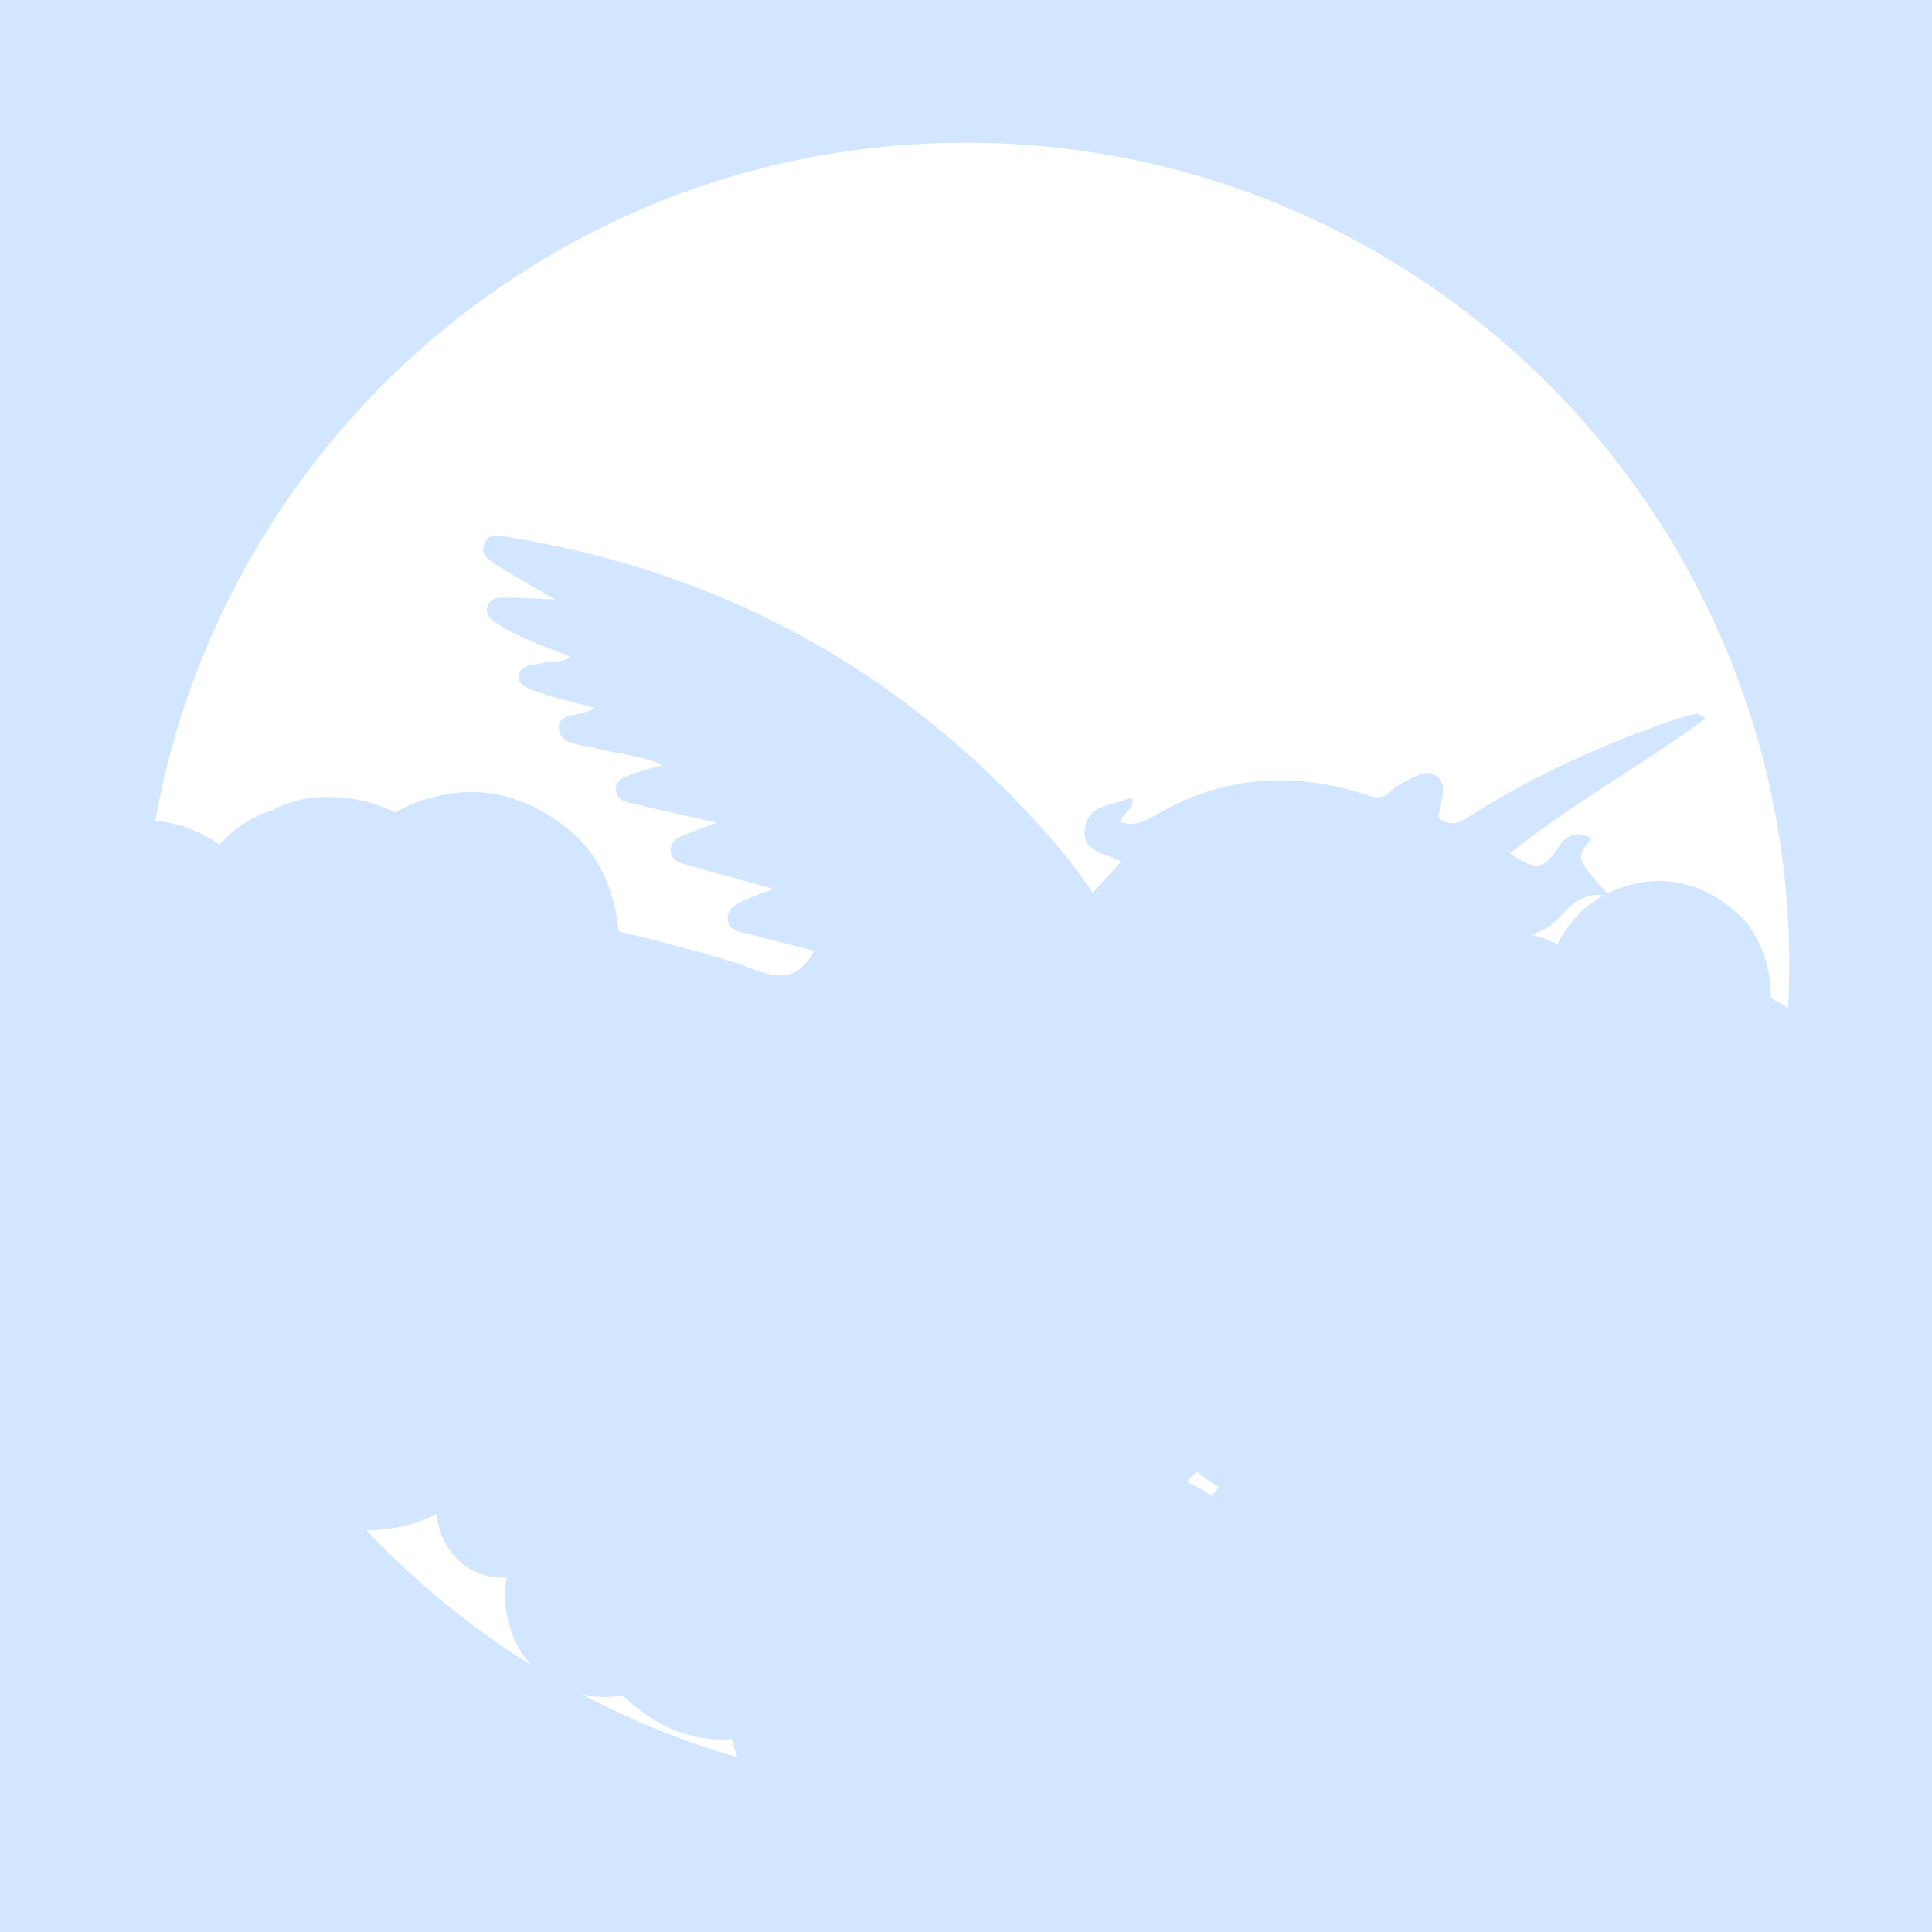 <svg width="1056" height="1056" viewBox="0 0 1056 1056" fill="none" xmlns="http://www.w3.org/2000/svg">
<path d="M0 0V1056H1056V0H0ZM862.79 499.75C858.139 504.563 854.278 510.081 851.35 516.1C846.83 513.928 842.116 512.187 837.27 510.9C843.506 508.928 849.077 505.274 853.37 500.34C859.72 493.08 866.51 488.12 876.78 489.34C871.632 492.105 866.918 495.613 862.79 499.75ZM200.29 836.37C200.84 836.37 201.37 836.37 201.92 836.37C214.729 836.259 227.341 833.204 238.78 827.44C240.08 846.19 254.64 862.26 274.24 862.26C275.16 862.26 276.07 862.26 276.98 862.14C276.213 865.561 275.877 869.065 275.98 872.57C276.5 886.25 280.86 900.57 290.81 910.4C257.558 889.747 227.131 864.862 200.29 836.37ZM317.83 926C321.843 927.023 325.968 927.544 330.11 927.55C333.568 927.554 337.018 927.219 340.41 926.55C341.41 927.55 342.41 928.63 343.5 929.61C357.6 942.38 375.06 950.78 394.5 950.78C396.33 950.78 398.16 950.69 400 950.54C400.782 953.932 401.825 957.259 403.12 960.49C373.58 951.957 344.998 940.399 317.83 926ZM662.07 817.63C658.019 814.544 653.577 812.008 648.86 810.09C650.216 807.776 652.131 805.84 654.43 804.46C658.215 807.662 662.277 810.52 666.57 813C664.908 814.377 663.399 815.93 662.07 817.63ZM977.39 551.1C974.46 548.964 971.312 547.144 968 545.67C968 544.93 968 544.18 968 543.44C967.39 527.31 962.06 510.44 949.75 499.29C937.91 488.56 923.25 481.5 906.94 481.5C897.065 481.591 887.344 483.966 878.54 488.44C861.11 468.84 861.3 468.59 870.04 458.34C862.52 453.99 856.85 455.52 852.04 462.82C843.57 475.67 839.56 476.16 825.33 466.45C858.91 439.3 896.94 418.8 932.33 392.65C929.1 390.87 928.33 390.05 927.73 390.17C924.054 390.836 920.421 391.721 916.85 392.82C875.85 406.73 836.73 424.51 800.33 448.03C796.11 450.76 792.51 450.22 788.58 448.61C784.32 446.88 787.11 443.8 787.43 441.2C788.19 435.09 790.95 427.74 784.66 423.87C778.85 420.3 772.66 424.87 767.19 427.62C764.548 428.883 762.132 430.572 760.04 432.62C756.35 436.42 752.92 436.48 747.87 434.79C707.33 421.24 668.16 423.79 630.93 445.92C625.25 449.29 619.44 451.72 612.59 449.38C613.31 443.71 621.18 442.29 618.41 435.72C608.96 440.72 594.29 438.63 592.91 453.59C591.74 466.29 604.71 466.19 612.79 470.91L597.25 487.91C582.31 465.66 564.8 446.73 546.38 428.55C471.43 354.55 381.5 310.47 277.89 293.55C272.96 292.74 267.23 291.05 264.73 297.11C262.23 303.17 267.55 306.36 271.59 308.93C281.25 315.06 291.3 320.6 303.47 327.7C293.34 327.26 285.96 326.7 278.58 326.7C273.73 326.7 267.58 325.7 266.23 332.26C265.13 337.69 270.29 339.91 274.14 342.33C285.61 349.55 298.63 353.48 311.75 358.98C306.8 362.77 301.91 360.92 297.66 362.17C292.32 363.74 284.04 362.88 283.41 369.46C282.88 374.98 290.47 377.06 295.41 378.72C304.68 381.81 314.23 384.06 324.98 387.02C317.55 391.94 304.47 389.23 305.48 398.49C306.48 407.38 318.48 406.94 326.34 409.21C327.14 409.44 328 409.45 328.81 409.66C339.56 412.38 350.88 413.04 362.28 418.26C356.91 419.71 352.77 420.41 348.96 421.95C343.79 424.04 335.96 424.86 336.55 432.05C337.06 438.16 344.35 438.82 349.46 440.05C362.61 443.26 375.85 446.05 391.82 449.63C385.57 451.98 381.82 453.26 378.18 454.79C373.26 456.85 366.57 458.24 366.54 464.58C366.54 471.34 373.59 472.09 378.54 473.58C392.85 477.81 407.3 481.58 423.03 485.86C416.67 488.27 411.52 489.86 406.68 492.17C402.16 494.3 397.07 496.96 397.79 502.93C398.46 508.46 403.88 509.16 408.29 510.3C421.09 513.62 433.91 516.84 445.06 519.67C432.48 543.08 415.39 529.87 399.06 525.31C397.06 524.75 395.06 524.1 393.06 523.52C374.82 518.25 356.52 513.36 338.12 509.13C336.31 489.61 329.12 469.93 314.31 456.48C298.6 442.25 279.13 432.88 257.49 432.88C242.948 433.023 228.684 436.878 216.05 444.08C205.164 438.638 193.17 435.78 181 435.73C169.737 435.17 158.531 437.642 148.55 442.89C138.034 446.201 128.592 452.26 121.2 460.44C120.77 460.85 120.38 461.27 119.96 461.68C109.59 454.38 97.73 449.59 84.87 448.68C122.45 238 306.54 78 528 78C776.53 78 978 279.47 978 528C978 535.75 977.78 543.44 977.39 551.1Z" fill="#D2E6FF"/>
</svg>
